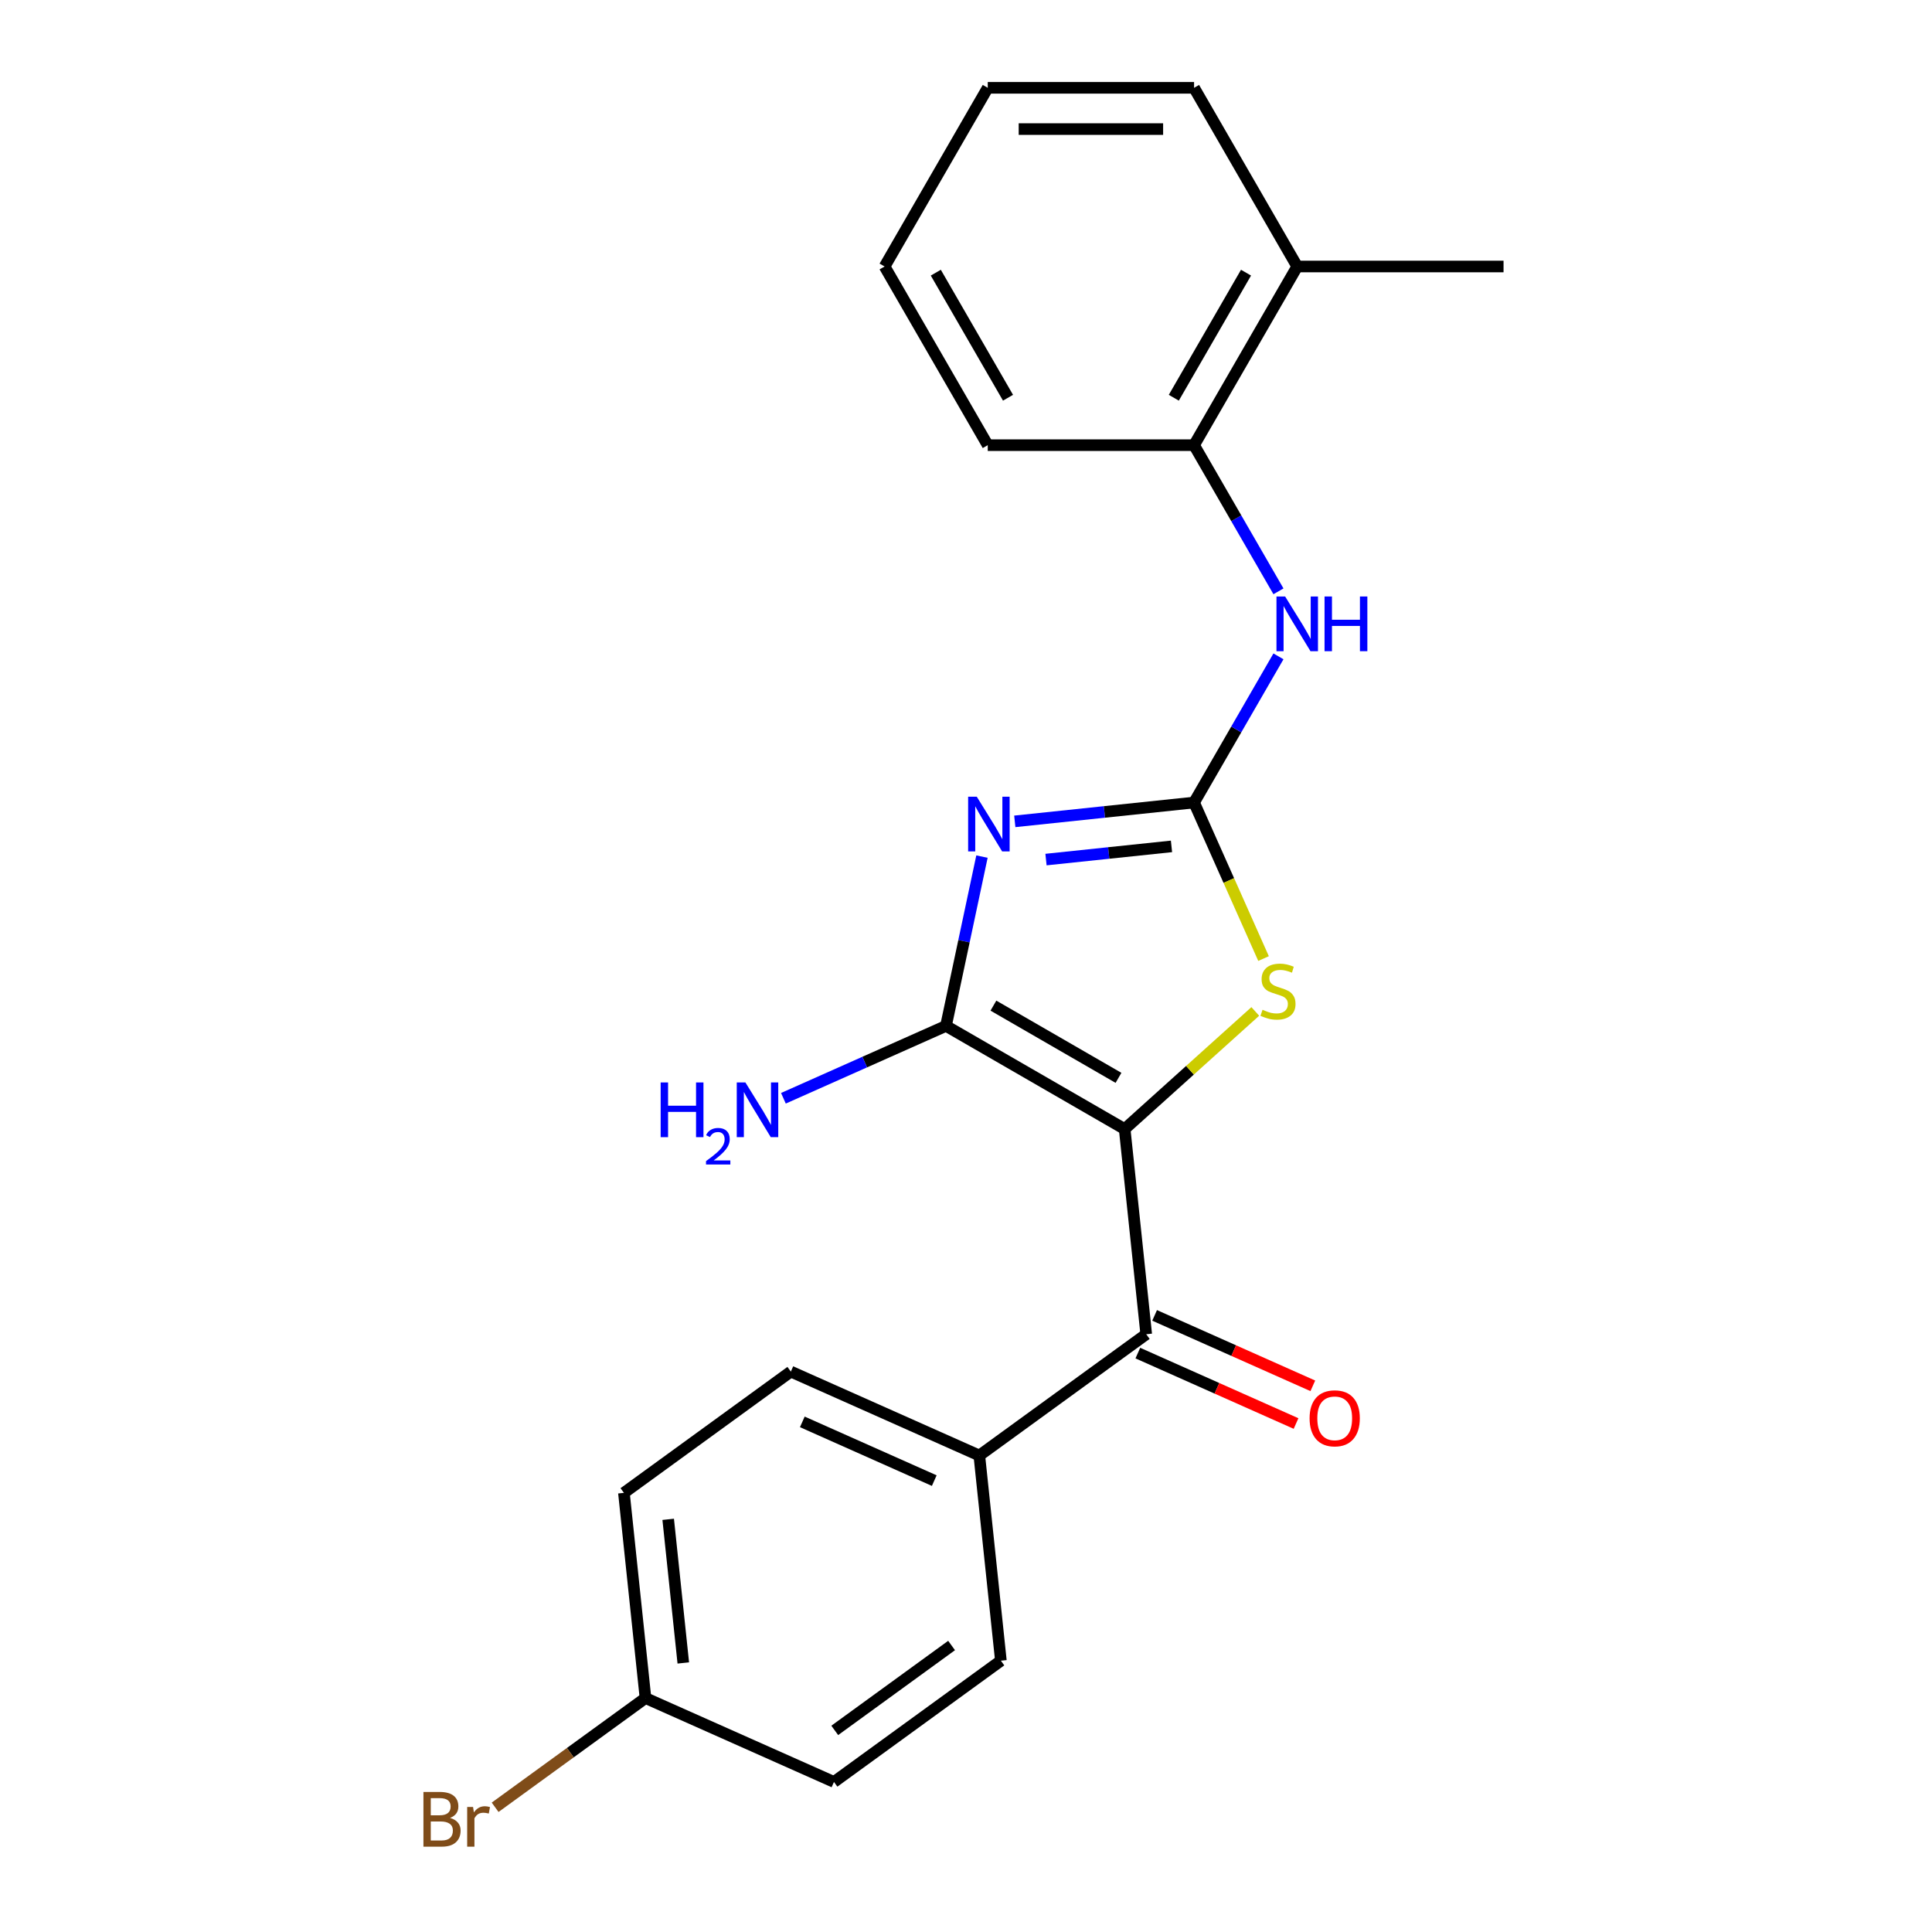 <?xml version='1.0' encoding='iso-8859-1'?>
<svg version='1.1' baseProfile='full'
              xmlns='http://www.w3.org/2000/svg'
                      xmlns:rdkit='http://www.rdkit.org/xml'
                      xmlns:xlink='http://www.w3.org/1999/xlink'
                  xml:space='preserve'
width='1000px' height='1000px' viewBox='0 0 1000 1000'>
<!-- END OF HEADER -->
<rect style='opacity:1.0;fill:#FFFFFF;stroke:none' width='1000' height='1000' x='0' y='0'> </rect>
<path class='bond-1' d='M 582.123,584.395 L 489.641,531.001' style='fill:none;fill-rule:evenodd;stroke:#000000;stroke-width:6px;stroke-linecap:butt;stroke-linejoin:miter;stroke-opacity:1' />
<path class='bond-1' d='M 578.93,557.89 L 514.192,520.513' style='fill:none;fill-rule:evenodd;stroke:#000000;stroke-width:6px;stroke-linecap:butt;stroke-linejoin:miter;stroke-opacity:1' />
<path class='bond-3' d='M 582.123,584.395 L 615.928,553.957' style='fill:none;fill-rule:evenodd;stroke:#000000;stroke-width:6px;stroke-linecap:butt;stroke-linejoin:miter;stroke-opacity:1' />
<path class='bond-3' d='M 615.928,553.957 L 649.733,523.519' style='fill:none;fill-rule:evenodd;stroke:#CCCC00;stroke-width:6px;stroke-linecap:butt;stroke-linejoin:miter;stroke-opacity:1' />
<path class='bond-4' d='M 582.123,584.395 L 593.286,690.599' style='fill:none;fill-rule:evenodd;stroke:#000000;stroke-width:6px;stroke-linecap:butt;stroke-linejoin:miter;stroke-opacity:1' />
<path class='bond-0' d='M 508.266,443.375 L 498.954,487.188' style='fill:none;fill-rule:evenodd;stroke:#0000FF;stroke-width:6px;stroke-linecap:butt;stroke-linejoin:miter;stroke-opacity:1' />
<path class='bond-0' d='M 498.954,487.188 L 489.641,531.001' style='fill:none;fill-rule:evenodd;stroke:#000000;stroke-width:6px;stroke-linecap:butt;stroke-linejoin:miter;stroke-opacity:1' />
<path class='bond-22' d='M 525.253,425.136 L 571.651,420.259' style='fill:none;fill-rule:evenodd;stroke:#0000FF;stroke-width:6px;stroke-linecap:butt;stroke-linejoin:miter;stroke-opacity:1' />
<path class='bond-22' d='M 571.651,420.259 L 618.048,415.383' style='fill:none;fill-rule:evenodd;stroke:#000000;stroke-width:6px;stroke-linecap:butt;stroke-linejoin:miter;stroke-opacity:1' />
<path class='bond-22' d='M 541.405,444.914 L 573.883,441.5' style='fill:none;fill-rule:evenodd;stroke:#0000FF;stroke-width:6px;stroke-linecap:butt;stroke-linejoin:miter;stroke-opacity:1' />
<path class='bond-22' d='M 573.883,441.5 L 606.361,438.086' style='fill:none;fill-rule:evenodd;stroke:#000000;stroke-width:6px;stroke-linecap:butt;stroke-linejoin:miter;stroke-opacity:1' />
<path class='bond-9' d='M 489.641,531.001 L 447.568,549.733' style='fill:none;fill-rule:evenodd;stroke:#000000;stroke-width:6px;stroke-linecap:butt;stroke-linejoin:miter;stroke-opacity:1' />
<path class='bond-9' d='M 447.568,549.733 L 405.494,568.465' style='fill:none;fill-rule:evenodd;stroke:#0000FF;stroke-width:6px;stroke-linecap:butt;stroke-linejoin:miter;stroke-opacity:1' />
<path class='bond-2' d='M 618.048,415.383 L 636.028,455.766' style='fill:none;fill-rule:evenodd;stroke:#000000;stroke-width:6px;stroke-linecap:butt;stroke-linejoin:miter;stroke-opacity:1' />
<path class='bond-2' d='M 636.028,455.766 L 654.008,496.15' style='fill:none;fill-rule:evenodd;stroke:#CCCC00;stroke-width:6px;stroke-linecap:butt;stroke-linejoin:miter;stroke-opacity:1' />
<path class='bond-5' d='M 618.048,415.383 L 639.887,377.557' style='fill:none;fill-rule:evenodd;stroke:#000000;stroke-width:6px;stroke-linecap:butt;stroke-linejoin:miter;stroke-opacity:1' />
<path class='bond-5' d='M 639.887,377.557 L 661.726,339.73' style='fill:none;fill-rule:evenodd;stroke:#0000FF;stroke-width:6px;stroke-linecap:butt;stroke-linejoin:miter;stroke-opacity:1' />
<path class='bond-7' d='M 593.286,690.599 L 506.891,753.368' style='fill:none;fill-rule:evenodd;stroke:#000000;stroke-width:6px;stroke-linecap:butt;stroke-linejoin:miter;stroke-opacity:1' />
<path class='bond-8' d='M 588.942,700.355 L 629.886,718.584' style='fill:none;fill-rule:evenodd;stroke:#000000;stroke-width:6px;stroke-linecap:butt;stroke-linejoin:miter;stroke-opacity:1' />
<path class='bond-8' d='M 629.886,718.584 L 670.829,736.813' style='fill:none;fill-rule:evenodd;stroke:#FF0000;stroke-width:6px;stroke-linecap:butt;stroke-linejoin:miter;stroke-opacity:1' />
<path class='bond-8' d='M 597.629,680.844 L 638.573,699.073' style='fill:none;fill-rule:evenodd;stroke:#000000;stroke-width:6px;stroke-linecap:butt;stroke-linejoin:miter;stroke-opacity:1' />
<path class='bond-8' d='M 638.573,699.073 L 679.516,717.302' style='fill:none;fill-rule:evenodd;stroke:#FF0000;stroke-width:6px;stroke-linecap:butt;stroke-linejoin:miter;stroke-opacity:1' />
<path class='bond-6' d='M 661.726,306.071 L 639.887,268.245' style='fill:none;fill-rule:evenodd;stroke:#0000FF;stroke-width:6px;stroke-linecap:butt;stroke-linejoin:miter;stroke-opacity:1' />
<path class='bond-6' d='M 639.887,268.245 L 618.048,230.419' style='fill:none;fill-rule:evenodd;stroke:#000000;stroke-width:6px;stroke-linecap:butt;stroke-linejoin:miter;stroke-opacity:1' />
<path class='bond-10' d='M 618.048,230.419 L 671.442,137.937' style='fill:none;fill-rule:evenodd;stroke:#000000;stroke-width:6px;stroke-linecap:butt;stroke-linejoin:miter;stroke-opacity:1' />
<path class='bond-10' d='M 607.561,205.867 L 644.937,141.13' style='fill:none;fill-rule:evenodd;stroke:#000000;stroke-width:6px;stroke-linecap:butt;stroke-linejoin:miter;stroke-opacity:1' />
<path class='bond-17' d='M 618.048,230.419 L 511.259,230.419' style='fill:none;fill-rule:evenodd;stroke:#000000;stroke-width:6px;stroke-linecap:butt;stroke-linejoin:miter;stroke-opacity:1' />
<path class='bond-11' d='M 506.891,753.368 L 409.335,709.933' style='fill:none;fill-rule:evenodd;stroke:#000000;stroke-width:6px;stroke-linecap:butt;stroke-linejoin:miter;stroke-opacity:1' />
<path class='bond-11' d='M 483.571,766.364 L 415.281,735.96' style='fill:none;fill-rule:evenodd;stroke:#000000;stroke-width:6px;stroke-linecap:butt;stroke-linejoin:miter;stroke-opacity:1' />
<path class='bond-12' d='M 506.891,753.368 L 518.054,859.572' style='fill:none;fill-rule:evenodd;stroke:#000000;stroke-width:6px;stroke-linecap:butt;stroke-linejoin:miter;stroke-opacity:1' />
<path class='bond-18' d='M 671.442,137.937 L 778.231,137.937' style='fill:none;fill-rule:evenodd;stroke:#000000;stroke-width:6px;stroke-linecap:butt;stroke-linejoin:miter;stroke-opacity:1' />
<path class='bond-19' d='M 671.442,137.937 L 618.048,45.455' style='fill:none;fill-rule:evenodd;stroke:#000000;stroke-width:6px;stroke-linecap:butt;stroke-linejoin:miter;stroke-opacity:1' />
<path class='bond-15' d='M 409.335,709.933 L 322.941,772.702' style='fill:none;fill-rule:evenodd;stroke:#000000;stroke-width:6px;stroke-linecap:butt;stroke-linejoin:miter;stroke-opacity:1' />
<path class='bond-14' d='M 518.054,859.572 L 431.66,922.341' style='fill:none;fill-rule:evenodd;stroke:#000000;stroke-width:6px;stroke-linecap:butt;stroke-linejoin:miter;stroke-opacity:1' />
<path class='bond-14' d='M 492.541,851.709 L 432.065,895.647' style='fill:none;fill-rule:evenodd;stroke:#000000;stroke-width:6px;stroke-linecap:butt;stroke-linejoin:miter;stroke-opacity:1' />
<path class='bond-13' d='M 334.103,878.906 L 431.66,922.341' style='fill:none;fill-rule:evenodd;stroke:#000000;stroke-width:6px;stroke-linecap:butt;stroke-linejoin:miter;stroke-opacity:1' />
<path class='bond-16' d='M 334.103,878.906 L 295.191,907.178' style='fill:none;fill-rule:evenodd;stroke:#000000;stroke-width:6px;stroke-linecap:butt;stroke-linejoin:miter;stroke-opacity:1' />
<path class='bond-16' d='M 295.191,907.178 L 256.279,935.449' style='fill:none;fill-rule:evenodd;stroke:#7F4C19;stroke-width:6px;stroke-linecap:butt;stroke-linejoin:miter;stroke-opacity:1' />
<path class='bond-23' d='M 334.103,878.906 L 322.941,772.702' style='fill:none;fill-rule:evenodd;stroke:#000000;stroke-width:6px;stroke-linecap:butt;stroke-linejoin:miter;stroke-opacity:1' />
<path class='bond-23' d='M 353.67,860.743 L 345.856,786.4' style='fill:none;fill-rule:evenodd;stroke:#000000;stroke-width:6px;stroke-linecap:butt;stroke-linejoin:miter;stroke-opacity:1' />
<path class='bond-20' d='M 511.259,230.419 L 457.864,137.937' style='fill:none;fill-rule:evenodd;stroke:#000000;stroke-width:6px;stroke-linecap:butt;stroke-linejoin:miter;stroke-opacity:1' />
<path class='bond-20' d='M 521.746,205.867 L 484.37,141.13' style='fill:none;fill-rule:evenodd;stroke:#000000;stroke-width:6px;stroke-linecap:butt;stroke-linejoin:miter;stroke-opacity:1' />
<path class='bond-24' d='M 618.048,45.455 L 511.259,45.455' style='fill:none;fill-rule:evenodd;stroke:#000000;stroke-width:6px;stroke-linecap:butt;stroke-linejoin:miter;stroke-opacity:1' />
<path class='bond-24' d='M 602.029,66.812 L 527.277,66.812' style='fill:none;fill-rule:evenodd;stroke:#000000;stroke-width:6px;stroke-linecap:butt;stroke-linejoin:miter;stroke-opacity:1' />
<path class='bond-21' d='M 457.864,137.937 L 511.259,45.455' style='fill:none;fill-rule:evenodd;stroke:#000000;stroke-width:6px;stroke-linecap:butt;stroke-linejoin:miter;stroke-opacity:1' />
<path  class='atom-1' d='M 505.584 412.385
L 514.864 427.385
Q 515.784 428.865, 517.264 431.545
Q 518.744 434.225, 518.824 434.385
L 518.824 412.385
L 522.584 412.385
L 522.584 440.705
L 518.704 440.705
L 508.744 424.305
Q 507.584 422.385, 506.344 420.185
Q 505.144 417.985, 504.784 417.305
L 504.784 440.705
L 501.104 440.705
L 501.104 412.385
L 505.584 412.385
' fill='#0000FF'/>
<path  class='atom-4' d='M 653.483 522.659
Q 653.803 522.779, 655.123 523.339
Q 656.443 523.899, 657.883 524.259
Q 659.363 524.579, 660.803 524.579
Q 663.483 524.579, 665.043 523.299
Q 666.603 521.979, 666.603 519.699
Q 666.603 518.139, 665.803 517.179
Q 665.043 516.219, 663.843 515.699
Q 662.643 515.179, 660.643 514.579
Q 658.123 513.819, 656.603 513.099
Q 655.123 512.379, 654.043 510.859
Q 653.003 509.339, 653.003 506.779
Q 653.003 503.219, 655.403 501.019
Q 657.843 498.819, 662.643 498.819
Q 665.923 498.819, 669.643 500.379
L 668.723 503.459
Q 665.323 502.059, 662.763 502.059
Q 660.003 502.059, 658.483 503.219
Q 656.963 504.339, 657.003 506.299
Q 657.003 507.819, 657.763 508.739
Q 658.563 509.659, 659.683 510.179
Q 660.843 510.699, 662.763 511.299
Q 665.323 512.099, 666.843 512.899
Q 668.363 513.699, 669.443 515.339
Q 670.563 516.939, 670.563 519.699
Q 670.563 523.619, 667.923 525.739
Q 665.323 527.819, 660.963 527.819
Q 658.443 527.819, 656.523 527.259
Q 654.643 526.739, 652.403 525.819
L 653.483 522.659
' fill='#CCCC00'/>
<path  class='atom-6' d='M 665.182 308.741
L 674.462 323.741
Q 675.382 325.221, 676.862 327.901
Q 678.342 330.581, 678.422 330.741
L 678.422 308.741
L 682.182 308.741
L 682.182 337.061
L 678.302 337.061
L 668.342 320.661
Q 667.182 318.741, 665.942 316.541
Q 664.742 314.341, 664.382 313.661
L 664.382 337.061
L 660.702 337.061
L 660.702 308.741
L 665.182 308.741
' fill='#0000FF'/>
<path  class='atom-6' d='M 685.582 308.741
L 689.422 308.741
L 689.422 320.781
L 703.902 320.781
L 703.902 308.741
L 707.742 308.741
L 707.742 337.061
L 703.902 337.061
L 703.902 323.981
L 689.422 323.981
L 689.422 337.061
L 685.582 337.061
L 685.582 308.741
' fill='#0000FF'/>
<path  class='atom-9' d='M 677.842 734.114
Q 677.842 727.314, 681.202 723.514
Q 684.562 719.714, 690.842 719.714
Q 697.122 719.714, 700.482 723.514
Q 703.842 727.314, 703.842 734.114
Q 703.842 740.994, 700.442 744.914
Q 697.042 748.794, 690.842 748.794
Q 684.602 748.794, 681.202 744.914
Q 677.842 741.034, 677.842 734.114
M 690.842 745.594
Q 695.162 745.594, 697.482 742.714
Q 699.842 739.794, 699.842 734.114
Q 699.842 728.554, 697.482 725.754
Q 695.162 722.914, 690.842 722.914
Q 686.522 722.914, 684.162 725.714
Q 681.842 728.514, 681.842 734.114
Q 681.842 739.834, 684.162 742.714
Q 686.522 745.594, 690.842 745.594
' fill='#FF0000'/>
<path  class='atom-10' d='M 341.952 560.276
L 345.792 560.276
L 345.792 572.316
L 360.272 572.316
L 360.272 560.276
L 364.112 560.276
L 364.112 588.596
L 360.272 588.596
L 360.272 575.516
L 345.792 575.516
L 345.792 588.596
L 341.952 588.596
L 341.952 560.276
' fill='#0000FF'/>
<path  class='atom-10' d='M 365.484 587.602
Q 366.171 585.833, 367.808 584.856
Q 369.444 583.853, 371.715 583.853
Q 374.54 583.853, 376.124 585.384
Q 377.708 586.916, 377.708 589.635
Q 377.708 592.407, 375.648 594.994
Q 373.616 597.581, 369.392 600.644
L 378.024 600.644
L 378.024 602.756
L 365.432 602.756
L 365.432 600.987
Q 368.916 598.505, 370.976 596.657
Q 373.061 594.809, 374.064 593.146
Q 375.068 591.483, 375.068 589.767
Q 375.068 587.972, 374.17 586.968
Q 373.272 585.965, 371.715 585.965
Q 370.21 585.965, 369.207 586.572
Q 368.204 587.18, 367.491 588.526
L 365.484 587.602
' fill='#0000FF'/>
<path  class='atom-10' d='M 385.824 560.276
L 395.104 575.276
Q 396.024 576.756, 397.504 579.436
Q 398.984 582.116, 399.064 582.276
L 399.064 560.276
L 402.824 560.276
L 402.824 588.596
L 398.944 588.596
L 388.984 572.196
Q 387.824 570.276, 386.584 568.076
Q 385.384 565.876, 385.024 565.196
L 385.024 588.596
L 381.344 588.596
L 381.344 560.276
L 385.824 560.276
' fill='#0000FF'/>
<path  class='atom-17' d='M 232.929 940.955
Q 235.649 941.715, 237.009 943.395
Q 238.409 945.035, 238.409 947.475
Q 238.409 951.395, 235.889 953.635
Q 233.409 955.835, 228.689 955.835
L 219.169 955.835
L 219.169 927.515
L 227.529 927.515
Q 232.369 927.515, 234.809 929.475
Q 237.249 931.435, 237.249 935.035
Q 237.249 939.315, 232.929 940.955
M 222.969 930.715
L 222.969 939.595
L 227.529 939.595
Q 230.329 939.595, 231.769 938.475
Q 233.249 937.315, 233.249 935.035
Q 233.249 930.715, 227.529 930.715
L 222.969 930.715
M 228.689 952.635
Q 231.449 952.635, 232.929 951.315
Q 234.409 949.995, 234.409 947.475
Q 234.409 945.155, 232.769 943.995
Q 231.169 942.795, 228.089 942.795
L 222.969 942.795
L 222.969 952.635
L 228.689 952.635
' fill='#7F4C19'/>
<path  class='atom-17' d='M 244.849 935.275
L 245.289 938.115
Q 247.449 934.915, 250.969 934.915
Q 252.089 934.915, 253.609 935.315
L 253.009 938.675
Q 251.289 938.275, 250.329 938.275
Q 248.649 938.275, 247.529 938.955
Q 246.449 939.595, 245.569 941.155
L 245.569 955.835
L 241.809 955.835
L 241.809 935.275
L 244.849 935.275
' fill='#7F4C19'/>
</svg>
